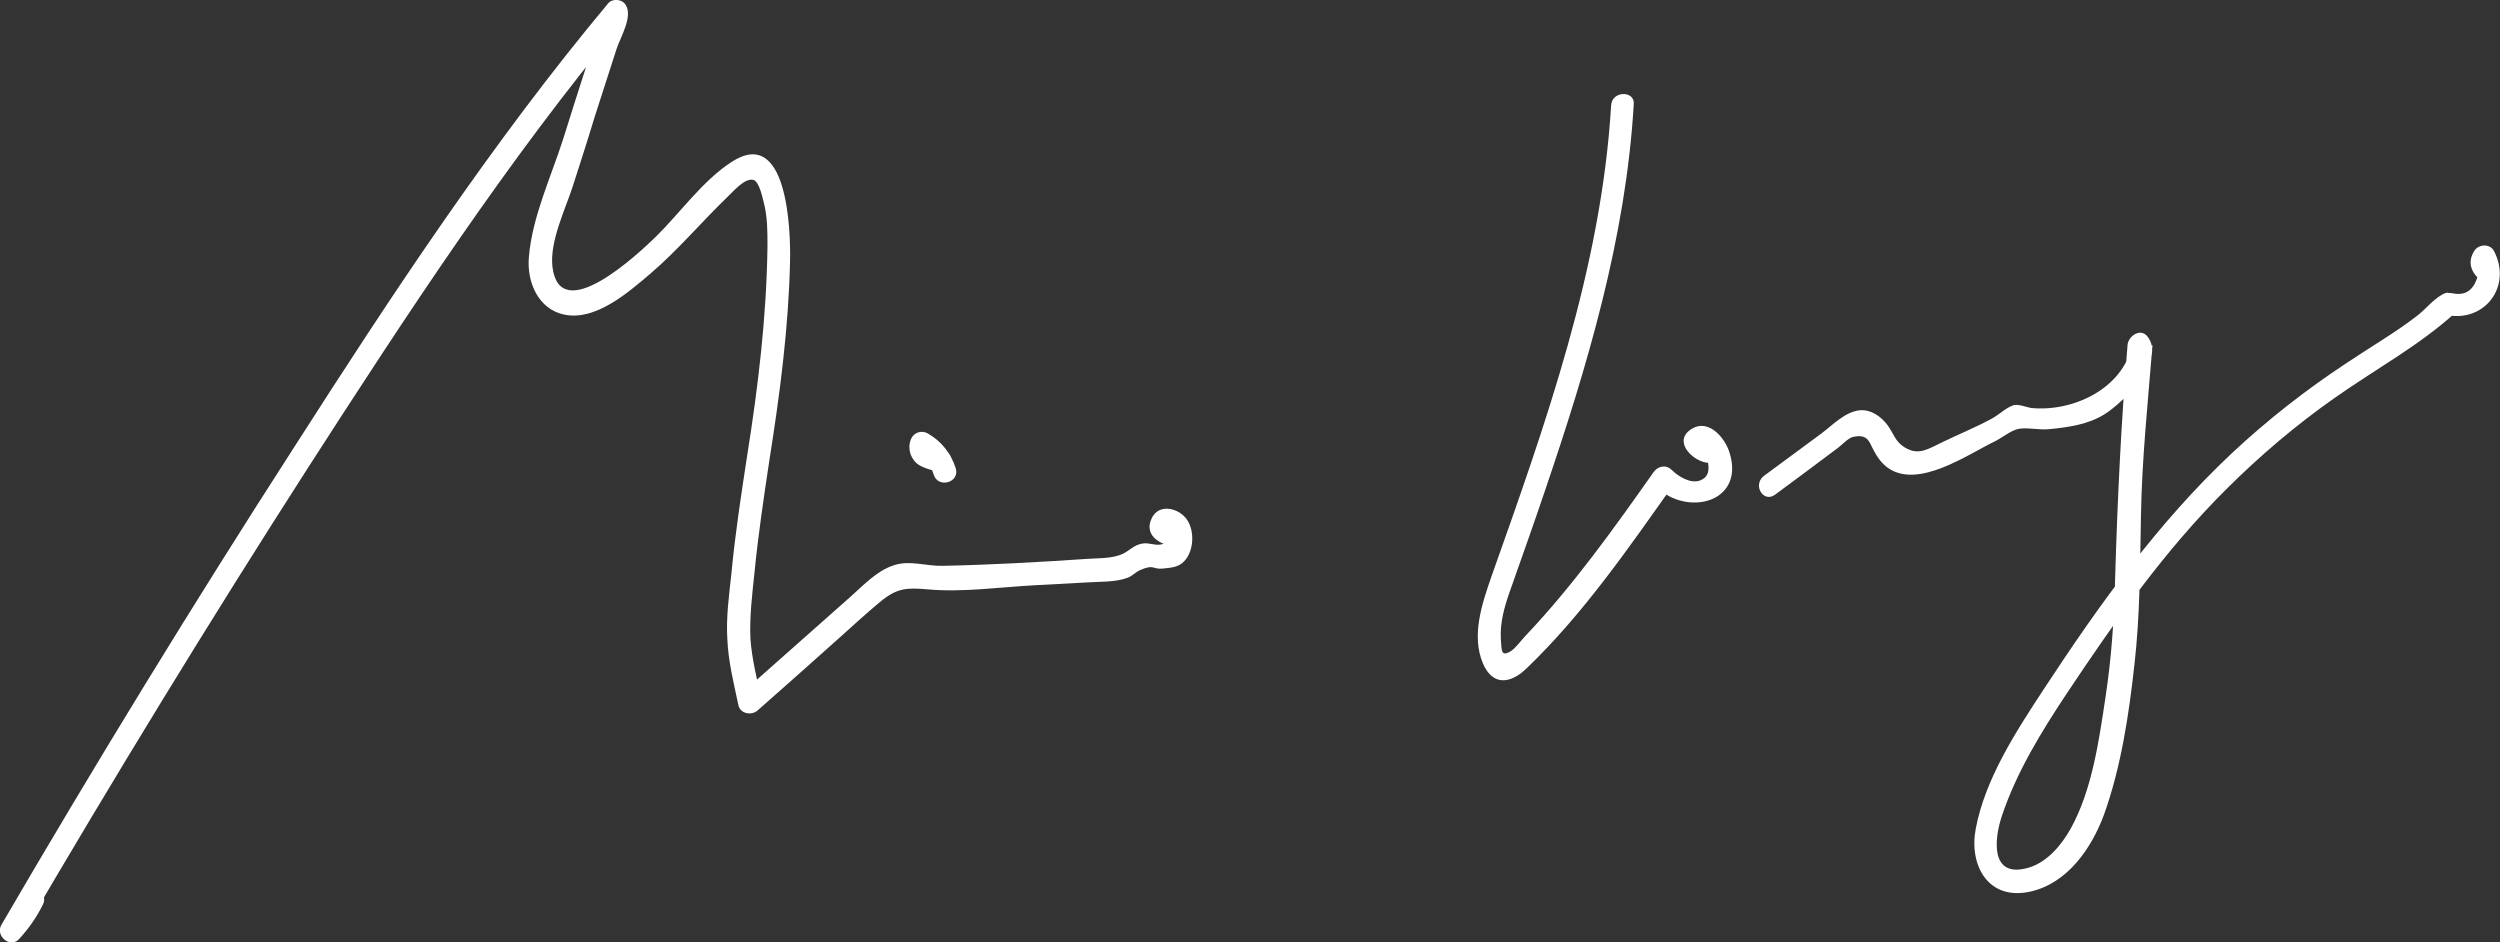 <?xml version="1.0" encoding="utf-8"?>
<!-- Generator: Adobe Illustrator 24.1.0, SVG Export Plug-In . SVG Version: 6.00 Build 0)  -->
<svg version="1.1" id="Livello_1" xmlns="http://www.w3.org/2000/svg" xmlns:xlink="http://www.w3.org/1999/xlink" x="0px" y="0px"
	 viewBox="0 0 541.7 204.2" style="enable-background:new 0 0 541.7 204.2;" xml:space="preserve">
<rect x="0" y="0" width="541.7" height="204.2" fill="#333333" stroke="none"/>
<style type="text/css">
	.st0{fill:#FFFFFF;}
</style>
<g>
	<g>
		<g>
			<path class="st0" d="M4.9,193.6C3.7,196,2.4,198,0.6,200c1.3,1,2.6,2,3.9,3c20.1-34.4,40.9-68.4,62.4-101.9
				c21.4-33.2,43-66.3,68.3-96.7c-1.2,0-2.4,0-3.5,0l0,0c-0.2-0.8-0.4-1.6-0.6-2.4c-3.1,9.3-6.1,18.6-9,27.9
				c-2.6,8.2-6.8,17.1-7.5,25.8c-0.5,5.3,2,11.4,7.8,12.5c6.7,1.3,13.7-4.8,18.4-8.8c6-5.1,11.1-11.2,16.8-16.7
				c1.1-1,3.8-4.3,5.7-3.7c1.2,0.4,1.9,3.7,2.2,4.9c0.8,3.1,0.8,6.2,0.8,9.4c-0.2,15.3-2,30.3-4.4,45.4c-1.3,8.5-2.6,16.9-3.4,25.4
				c-0.5,4.7-1.2,9.6-0.9,14.4c0.2,4.8,1.4,9.6,2.4,14.3c0.4,1.9,2.9,2.3,4.2,1.1c6-5.3,12-10.6,17.9-15.9c2.8-2.5,5.6-5.1,8.5-7.5
				c3.7-3.1,5.8-3.2,10.4-2.8c7.6,0.7,15.7-0.5,23.4-0.9c3.7-0.2,7.4-0.4,11.1-0.6c2.8-0.2,6.1,0,8.8-1c1.1-0.4,1.8-1.3,2.8-1.7
				c3-1.3,2.6-0.1,4.8-0.3c1.7-0.2,3.4-0.2,4.7-1.6c2.1-2.2,2.3-6.5,0.6-9c-1.7-2.5-6-3.6-7.6-0.4c-2.1,4.2,2.7,6.4,6.1,6.3
				c3.2-0.2,3.2-5.2,0-5c-1.9,0.1-1.5,1.5-2.4,3c-0.8,1.2,0,1.2-1.9,1.5c-1.3,0.2-2.6-0.5-4-0.2c-1.6,0.3-2.6,1.4-3.9,2.1
				c-2.4,1.2-5.4,1-8,1.2c-10.4,0.7-20.9,1.3-31.3,1.5c-3.5,0.1-7.1-1.3-10.6-0.1c-3.6,1.2-6.4,4.2-9.2,6.7c-7.9,7-15.8,14-23.7,21
				c1.4,0.4,2.8,0.7,4.2,1.1c-0.9-4.3-2-8.6-2.3-13c-0.2-4.8,0.4-9.6,0.9-14.4c0.8-8.1,2-16.1,3.2-24.1c2.3-14.5,4.2-28.9,4.5-43.6
				c0.1-6.5-0.6-29-12.7-21.1c-6.3,4.1-11.1,11-16.4,16.2c-4,3.9-20.8,19.6-22.4,6.5c-0.6-5.5,2.7-12.2,4.4-17.4
				c1.6-5,3.2-9.9,4.7-14.9c1.6-5,3.2-9.9,4.8-14.9c0.8-2.5,3.9-7.5,1.7-9.9c-0.8-0.9-2.7-1-3.5,0c-25.2,30.2-46.8,63-68,96.1
				c-21.9,34-43.1,68.6-63.5,103.6c-1.4,2.4,2,5.2,3.9,3c2.1-2.3,3.7-4.6,5.1-7.4C10.7,193.3,6.4,190.7,4.9,193.6L4.9,193.6z"/>
		</g>
	</g>
	<g>
		<g>
			<path class="st0" d="M207.1,101.5c-1-3.2-3.1-5.9-6.1-7.6c-1.5-0.8-3.2-0.1-3.7,1.5c-0.7,2,0.1,4.3,1.9,5.4
				c1.2,0.7,2.5,1,3.8,1.4c1.3,0.5,2.7-0.5,3.1-1.7c0.4-1.4-0.5-2.6-1.7-3.1c-0.7-0.2-1.3-0.4-2-0.6l-0.6-0.3
				c0.4,0.4,0.5,0.5,0.3,0.3c0-0.1,0-0.1,0.1-0.1c-1.2,0.5-2.4,1-3.7,1.5c1.8,1,3.2,2.6,3.8,4.6C203.2,105.9,208,104.6,207.1,101.5
				L207.1,101.5z"/>
		</g>
	</g>
	<g>
		<g>
			<path class="st0" d="M349.1,22.8c-2.1,35.3-14.3,69.3-26,102.3c-2,5.8-4.3,12.6-1.8,18.6c2.1,5,6,4.5,9.5,1.1
				c12.3-11.8,22.1-26.1,31.9-39.9c-1.3,0.2-2.6,0.3-3.9,0.5c6.7,6.7,19.5,3.5,15.9-7.5c-1-3.1-4.5-7.2-8.1-5
				c-4.1,2.5-0.3,6.6,2.9,7.3c3.1,0.7,4.5-4.1,1.3-4.8c-0.6-0.3-1.2-0.6-1.7-0.9c0.2,0.8,0.4,1.6,0.6,2.4c-0.3,2.1,2,5.9-1.3,7.2
				c-2.1,0.8-4.8-0.9-6.2-2.3c-1.2-1.2-3-0.8-3.9,0.5c-8.6,12.2-17.3,24.4-27.6,35.3c-0.9,0.9-2.4,3-3.5,3.6c-2,1.1-1.8-0.3-2-2.7
				c-0.2-3.7,0.8-7.1,2-10.5c2.5-7.1,5-14.1,7.4-21.2c9.3-27.3,17.7-55.3,19.4-84.2C354.3,19.6,349.3,19.6,349.1,22.8L349.1,22.8z"
				/>
		</g>
	</g>
	<g>
		<g>
			<path class="st0" d="M384.6,107.2c4.6-3.4,9.2-6.8,13.7-10.2c0.8-0.6,2.1-2,3.1-2.3c3.4-0.8,3.6,1.1,4.6,2.9
				c0.8,1.5,1.7,2.8,3.1,3.8c6.6,4.6,17.2-2.9,23.2-5.8c1.6-0.8,3.5-2.4,5.2-2.7c2-0.3,4.3,0.3,6.4,0.1c4.2-0.4,8.6-1,12.2-3.3
				c4.1-2.6,13.3-11.7,9.2-16.8c-1.5-1.9-4.1-0.1-4.3,1.8c-1.4,17-2.2,33.8-2.7,50.8c-0.2,8.6-0.8,17.2-2.1,25.7
				c-1.4,9.3-2.9,20-7.5,28.3c-2,3.6-5.1,7.3-9.1,8.5c-8.5,2.5-7.5-6.3-5.8-11.3c3.2-9.5,8.5-18.1,14-26.4
				c10.4-15.6,21.2-31,34.6-44.3c7.2-7.2,15.1-13.9,23.5-19.8c8.8-6.2,18.3-11.3,26.3-18.6c-0.8,0.2-1.6,0.4-2.4,0.6
				c8.5,1.9,14.6-6.1,10.6-13.8c-0.9-1.7-3.4-1.5-4.3,0c-1.5,2.4-0.7,4.7,1.5,6.4c2.6,1.9,5.1-2.4,2.5-4.3c0.1,0.2,0.2,0.3,0.3,0.5
				c-1.4,0-2.9,0-4.3,0c0.3,0.9,0.5,1.8,0.8,2.7c-0.9,3.3-2.8,4.5-5.7,3.8c-0.5,0.1-0.8-0.2-1.3,0c-2.2,0.8-4.2,3.4-6,4.8
				c-4.9,3.8-10.3,6.9-15.5,10.4c-8.8,5.8-17.1,12.3-24.8,19.5c-16,15-28.8,32.9-40.8,51.2c-5.9,9-12.7,19.4-14.7,30.2
				c-1.5,7.9,2.7,15.6,11.8,13.6c8.1-1.8,13.3-9.4,16-16.7c3.7-10.3,5.4-21.7,6.6-32.6c1.2-10.6,1.2-21.3,1.4-32
				c0.2-12.4,1.5-24.7,2.5-37.1c-1.4,0.6-2.8,1.2-4.3,1.8c0.2,0.2,0.3,0.4,0.5,0.6c-0.2-0.8-0.4-1.6-0.6-2.4
				c-2.1,9.5-12.9,14.5-21.9,13.6c-0.8-0.1-2.7-0.9-3.8-0.6c-1.6,0.5-3.2,2.1-4.7,2.9c-3.5,1.9-7.2,3.4-10.7,5.1
				c-3,1.4-5.1,3-8.1,1.2c-2.2-1.3-2.4-3-3.9-5c-1.4-1.8-3.5-3.3-5.9-3.1c-3.2,0.3-5.9,3.2-8.3,5c-4.1,3-8.1,6-12.2,9
				C379.5,104.8,382,109.1,384.6,107.2L384.6,107.2z"/>
		</g>
	</g>
</g>
</svg>
